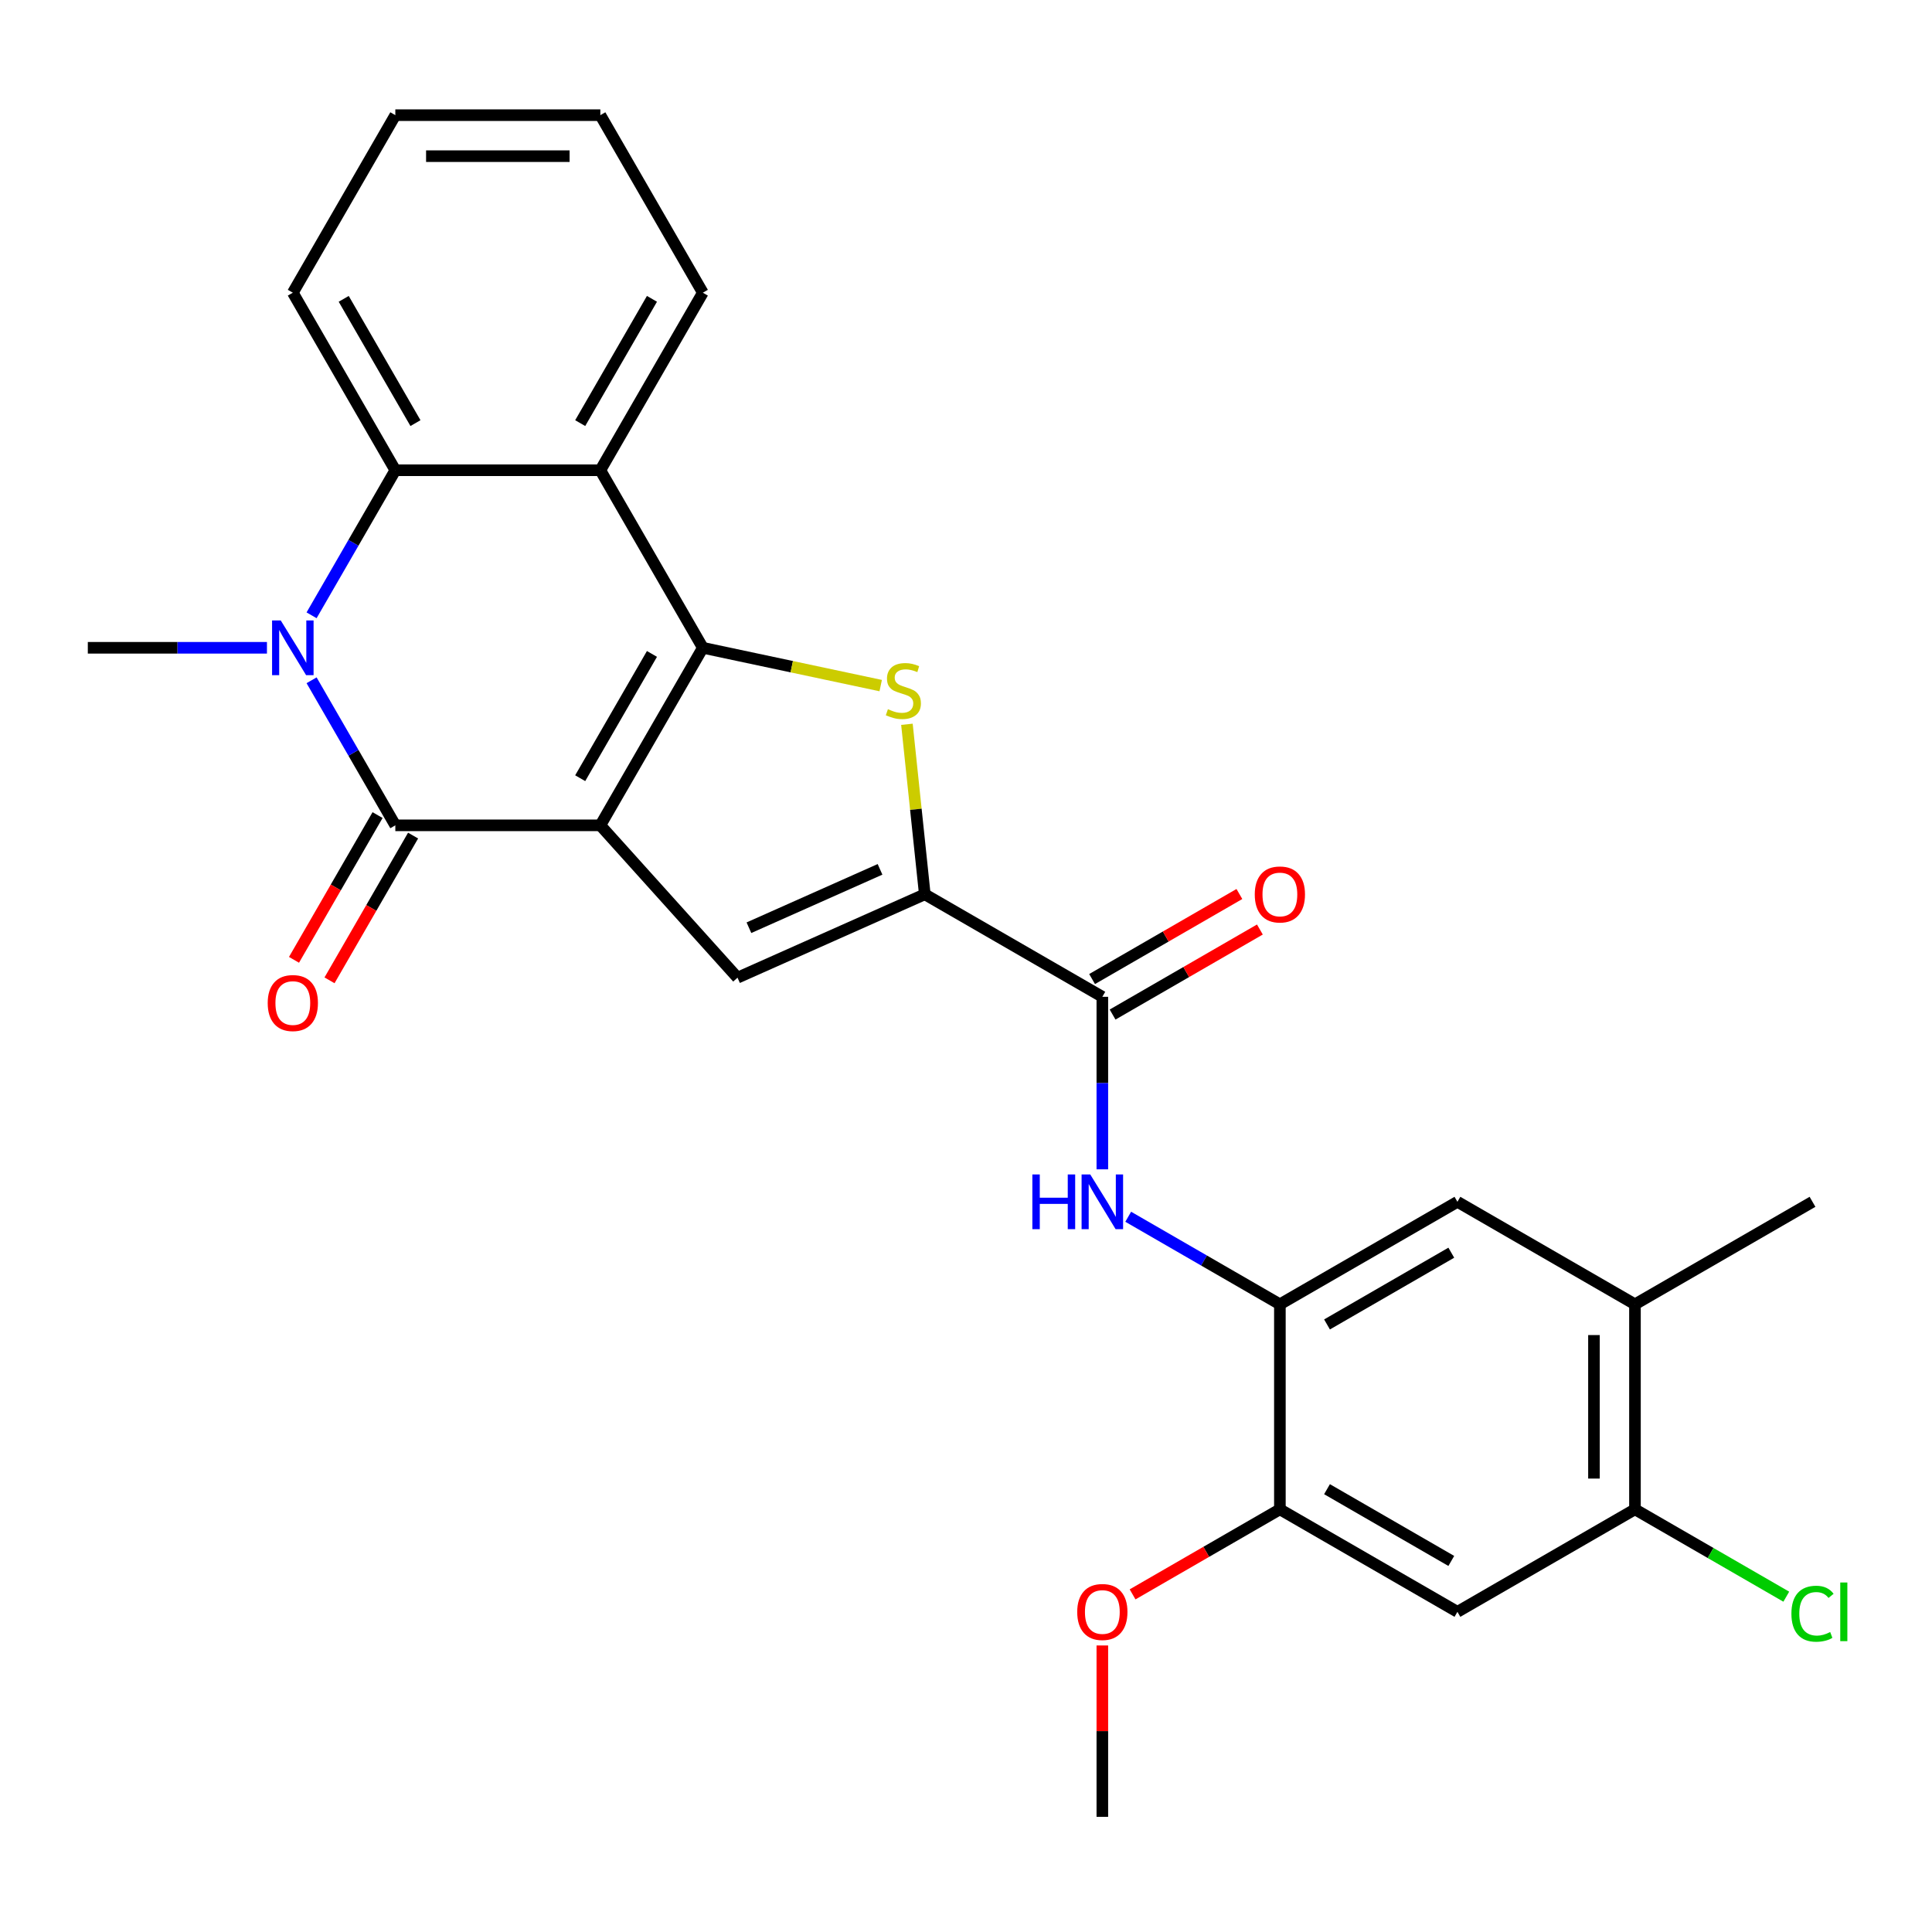 <?xml version='1.0' encoding='iso-8859-1'?>
<svg version='1.1' baseProfile='full'
              xmlns='http://www.w3.org/2000/svg'
                      xmlns:rdkit='http://www.rdkit.org/xml'
                      xmlns:xlink='http://www.w3.org/1999/xlink'
                  xml:space='preserve'
width='1000px' height='1000px' viewBox='0 0 1000 1000'>
<!-- END OF HEADER -->
<rect style='opacity:1.0;fill:#FFFFFF;stroke:none' width='1000' height='1000' x='0' y='0'> </rect>
<path class='bond-0' d='M 310.734,427.191 L 363.789,335.296' style='fill:none;fill-rule:evenodd;stroke:#000000;stroke-width:6px;stroke-linecap:butt;stroke-linejoin:miter;stroke-opacity:1' />
<path class='bond-0' d='M 300.313,402.796 L 337.452,338.469' style='fill:none;fill-rule:evenodd;stroke:#000000;stroke-width:6px;stroke-linecap:butt;stroke-linejoin:miter;stroke-opacity:1' />
<path class='bond-1' d='M 310.734,427.191 L 204.622,427.191' style='fill:none;fill-rule:evenodd;stroke:#000000;stroke-width:6px;stroke-linecap:butt;stroke-linejoin:miter;stroke-opacity:1' />
<path class='bond-4' d='M 310.734,427.191 L 381.736,506.047' style='fill:none;fill-rule:evenodd;stroke:#000000;stroke-width:6px;stroke-linecap:butt;stroke-linejoin:miter;stroke-opacity:1' />
<path class='bond-3' d='M 363.789,335.296 L 409.819,345.08' style='fill:none;fill-rule:evenodd;stroke:#000000;stroke-width:6px;stroke-linecap:butt;stroke-linejoin:miter;stroke-opacity:1' />
<path class='bond-3' d='M 409.819,345.08 L 455.849,354.864' style='fill:none;fill-rule:evenodd;stroke:#CCCC00;stroke-width:6px;stroke-linecap:butt;stroke-linejoin:miter;stroke-opacity:1' />
<path class='bond-6' d='M 363.789,335.296 L 310.734,243.4' style='fill:none;fill-rule:evenodd;stroke:#000000;stroke-width:6px;stroke-linecap:butt;stroke-linejoin:miter;stroke-opacity:1' />
<path class='bond-2' d='M 204.622,427.191 L 182.948,389.65' style='fill:none;fill-rule:evenodd;stroke:#000000;stroke-width:6px;stroke-linecap:butt;stroke-linejoin:miter;stroke-opacity:1' />
<path class='bond-2' d='M 182.948,389.65 L 161.273,352.109' style='fill:none;fill-rule:evenodd;stroke:#0000FF;stroke-width:6px;stroke-linecap:butt;stroke-linejoin:miter;stroke-opacity:1' />
<path class='bond-16' d='M 195.432,421.886 L 173.804,459.347' style='fill:none;fill-rule:evenodd;stroke:#000000;stroke-width:6px;stroke-linecap:butt;stroke-linejoin:miter;stroke-opacity:1' />
<path class='bond-16' d='M 173.804,459.347 L 152.176,496.808' style='fill:none;fill-rule:evenodd;stroke:#FF0000;stroke-width:6px;stroke-linecap:butt;stroke-linejoin:miter;stroke-opacity:1' />
<path class='bond-16' d='M 213.812,432.497 L 192.183,469.958' style='fill:none;fill-rule:evenodd;stroke:#000000;stroke-width:6px;stroke-linecap:butt;stroke-linejoin:miter;stroke-opacity:1' />
<path class='bond-16' d='M 192.183,469.958 L 170.555,507.419' style='fill:none;fill-rule:evenodd;stroke:#FF0000;stroke-width:6px;stroke-linecap:butt;stroke-linejoin:miter;stroke-opacity:1' />
<path class='bond-7' d='M 161.273,318.483 L 182.948,280.942' style='fill:none;fill-rule:evenodd;stroke:#0000FF;stroke-width:6px;stroke-linecap:butt;stroke-linejoin:miter;stroke-opacity:1' />
<path class='bond-7' d='M 182.948,280.942 L 204.622,243.4' style='fill:none;fill-rule:evenodd;stroke:#000000;stroke-width:6px;stroke-linecap:butt;stroke-linejoin:miter;stroke-opacity:1' />
<path class='bond-18' d='M 138.173,335.296 L 91.814,335.296' style='fill:none;fill-rule:evenodd;stroke:#0000FF;stroke-width:6px;stroke-linecap:butt;stroke-linejoin:miter;stroke-opacity:1' />
<path class='bond-18' d='M 91.814,335.296 L 45.455,335.296' style='fill:none;fill-rule:evenodd;stroke:#000000;stroke-width:6px;stroke-linecap:butt;stroke-linejoin:miter;stroke-opacity:1' />
<path class='bond-27' d='M 469.425,374.89 L 474.049,418.889' style='fill:none;fill-rule:evenodd;stroke:#CCCC00;stroke-width:6px;stroke-linecap:butt;stroke-linejoin:miter;stroke-opacity:1' />
<path class='bond-27' d='M 474.049,418.889 L 478.674,462.888' style='fill:none;fill-rule:evenodd;stroke:#000000;stroke-width:6px;stroke-linecap:butt;stroke-linejoin:miter;stroke-opacity:1' />
<path class='bond-5' d='M 381.736,506.047 L 478.674,462.888' style='fill:none;fill-rule:evenodd;stroke:#000000;stroke-width:6px;stroke-linecap:butt;stroke-linejoin:miter;stroke-opacity:1' />
<path class='bond-5' d='M 387.645,480.186 L 455.501,449.974' style='fill:none;fill-rule:evenodd;stroke:#000000;stroke-width:6px;stroke-linecap:butt;stroke-linejoin:miter;stroke-opacity:1' />
<path class='bond-8' d='M 478.674,462.888 L 570.569,515.944' style='fill:none;fill-rule:evenodd;stroke:#000000;stroke-width:6px;stroke-linecap:butt;stroke-linejoin:miter;stroke-opacity:1' />
<path class='bond-20' d='M 310.734,243.4 L 363.789,151.505' style='fill:none;fill-rule:evenodd;stroke:#000000;stroke-width:6px;stroke-linecap:butt;stroke-linejoin:miter;stroke-opacity:1' />
<path class='bond-20' d='M 300.313,219.005 L 337.452,154.678' style='fill:none;fill-rule:evenodd;stroke:#000000;stroke-width:6px;stroke-linecap:butt;stroke-linejoin:miter;stroke-opacity:1' />
<path class='bond-28' d='M 310.734,243.4 L 204.622,243.4' style='fill:none;fill-rule:evenodd;stroke:#000000;stroke-width:6px;stroke-linecap:butt;stroke-linejoin:miter;stroke-opacity:1' />
<path class='bond-22' d='M 204.622,243.4 L 151.566,151.505' style='fill:none;fill-rule:evenodd;stroke:#000000;stroke-width:6px;stroke-linecap:butt;stroke-linejoin:miter;stroke-opacity:1' />
<path class='bond-22' d='M 215.043,219.005 L 177.904,154.678' style='fill:none;fill-rule:evenodd;stroke:#000000;stroke-width:6px;stroke-linecap:butt;stroke-linejoin:miter;stroke-opacity:1' />
<path class='bond-9' d='M 570.569,515.944 L 570.569,560.593' style='fill:none;fill-rule:evenodd;stroke:#000000;stroke-width:6px;stroke-linecap:butt;stroke-linejoin:miter;stroke-opacity:1' />
<path class='bond-9' d='M 570.569,560.593 L 570.569,605.243' style='fill:none;fill-rule:evenodd;stroke:#0000FF;stroke-width:6px;stroke-linecap:butt;stroke-linejoin:miter;stroke-opacity:1' />
<path class='bond-17' d='M 575.875,525.133 L 613.996,503.124' style='fill:none;fill-rule:evenodd;stroke:#000000;stroke-width:6px;stroke-linecap:butt;stroke-linejoin:miter;stroke-opacity:1' />
<path class='bond-17' d='M 613.996,503.124 L 652.117,481.115' style='fill:none;fill-rule:evenodd;stroke:#FF0000;stroke-width:6px;stroke-linecap:butt;stroke-linejoin:miter;stroke-opacity:1' />
<path class='bond-17' d='M 565.264,506.754 L 603.385,484.745' style='fill:none;fill-rule:evenodd;stroke:#000000;stroke-width:6px;stroke-linecap:butt;stroke-linejoin:miter;stroke-opacity:1' />
<path class='bond-17' d='M 603.385,484.745 L 641.506,462.736' style='fill:none;fill-rule:evenodd;stroke:#FF0000;stroke-width:6px;stroke-linecap:butt;stroke-linejoin:miter;stroke-opacity:1' />
<path class='bond-10' d='M 583.962,629.788 L 623.213,652.449' style='fill:none;fill-rule:evenodd;stroke:#0000FF;stroke-width:6px;stroke-linecap:butt;stroke-linejoin:miter;stroke-opacity:1' />
<path class='bond-10' d='M 623.213,652.449 L 662.465,675.111' style='fill:none;fill-rule:evenodd;stroke:#000000;stroke-width:6px;stroke-linecap:butt;stroke-linejoin:miter;stroke-opacity:1' />
<path class='bond-12' d='M 662.465,675.111 L 662.465,781.223' style='fill:none;fill-rule:evenodd;stroke:#000000;stroke-width:6px;stroke-linecap:butt;stroke-linejoin:miter;stroke-opacity:1' />
<path class='bond-14' d='M 662.465,675.111 L 754.36,622.055' style='fill:none;fill-rule:evenodd;stroke:#000000;stroke-width:6px;stroke-linecap:butt;stroke-linejoin:miter;stroke-opacity:1' />
<path class='bond-14' d='M 686.86,685.532 L 751.187,648.393' style='fill:none;fill-rule:evenodd;stroke:#000000;stroke-width:6px;stroke-linecap:butt;stroke-linejoin:miter;stroke-opacity:1' />
<path class='bond-11' d='M 754.36,834.279 L 662.465,781.223' style='fill:none;fill-rule:evenodd;stroke:#000000;stroke-width:6px;stroke-linecap:butt;stroke-linejoin:miter;stroke-opacity:1' />
<path class='bond-11' d='M 751.187,807.941 L 686.86,770.802' style='fill:none;fill-rule:evenodd;stroke:#000000;stroke-width:6px;stroke-linecap:butt;stroke-linejoin:miter;stroke-opacity:1' />
<path class='bond-30' d='M 754.36,834.279 L 846.255,781.223' style='fill:none;fill-rule:evenodd;stroke:#000000;stroke-width:6px;stroke-linecap:butt;stroke-linejoin:miter;stroke-opacity:1' />
<path class='bond-21' d='M 662.465,781.223 L 624.343,803.232' style='fill:none;fill-rule:evenodd;stroke:#000000;stroke-width:6px;stroke-linecap:butt;stroke-linejoin:miter;stroke-opacity:1' />
<path class='bond-21' d='M 624.343,803.232 L 586.222,825.242' style='fill:none;fill-rule:evenodd;stroke:#FF0000;stroke-width:6px;stroke-linecap:butt;stroke-linejoin:miter;stroke-opacity:1' />
<path class='bond-13' d='M 846.255,781.223 L 846.255,675.111' style='fill:none;fill-rule:evenodd;stroke:#000000;stroke-width:6px;stroke-linecap:butt;stroke-linejoin:miter;stroke-opacity:1' />
<path class='bond-13' d='M 825.033,765.306 L 825.033,691.028' style='fill:none;fill-rule:evenodd;stroke:#000000;stroke-width:6px;stroke-linecap:butt;stroke-linejoin:miter;stroke-opacity:1' />
<path class='bond-19' d='M 846.255,781.223 L 885.417,803.833' style='fill:none;fill-rule:evenodd;stroke:#000000;stroke-width:6px;stroke-linecap:butt;stroke-linejoin:miter;stroke-opacity:1' />
<path class='bond-19' d='M 885.417,803.833 L 924.578,826.442' style='fill:none;fill-rule:evenodd;stroke:#00CC00;stroke-width:6px;stroke-linecap:butt;stroke-linejoin:miter;stroke-opacity:1' />
<path class='bond-15' d='M 754.36,622.055 L 846.255,675.111' style='fill:none;fill-rule:evenodd;stroke:#000000;stroke-width:6px;stroke-linecap:butt;stroke-linejoin:miter;stroke-opacity:1' />
<path class='bond-23' d='M 846.255,675.111 L 938.151,622.055' style='fill:none;fill-rule:evenodd;stroke:#000000;stroke-width:6px;stroke-linecap:butt;stroke-linejoin:miter;stroke-opacity:1' />
<path class='bond-25' d='M 363.789,151.505 L 310.734,59.61' style='fill:none;fill-rule:evenodd;stroke:#000000;stroke-width:6px;stroke-linecap:butt;stroke-linejoin:miter;stroke-opacity:1' />
<path class='bond-24' d='M 570.569,851.691 L 570.569,896.041' style='fill:none;fill-rule:evenodd;stroke:#FF0000;stroke-width:6px;stroke-linecap:butt;stroke-linejoin:miter;stroke-opacity:1' />
<path class='bond-24' d='M 570.569,896.041 L 570.569,940.39' style='fill:none;fill-rule:evenodd;stroke:#000000;stroke-width:6px;stroke-linecap:butt;stroke-linejoin:miter;stroke-opacity:1' />
<path class='bond-26' d='M 151.566,151.505 L 204.622,59.61' style='fill:none;fill-rule:evenodd;stroke:#000000;stroke-width:6px;stroke-linecap:butt;stroke-linejoin:miter;stroke-opacity:1' />
<path class='bond-29' d='M 310.734,59.61 L 204.622,59.61' style='fill:none;fill-rule:evenodd;stroke:#000000;stroke-width:6px;stroke-linecap:butt;stroke-linejoin:miter;stroke-opacity:1' />
<path class='bond-29' d='M 294.817,80.832 L 220.539,80.832' style='fill:none;fill-rule:evenodd;stroke:#000000;stroke-width:6px;stroke-linecap:butt;stroke-linejoin:miter;stroke-opacity:1' />
<path  class='atom-3' d='M 145.306 321.136
L 154.586 336.136
Q 155.506 337.616, 156.986 340.296
Q 158.466 342.976, 158.546 343.136
L 158.546 321.136
L 162.306 321.136
L 162.306 349.456
L 158.426 349.456
L 148.466 333.056
Q 147.306 331.136, 146.066 328.936
Q 144.866 326.736, 144.506 326.056
L 144.506 349.456
L 140.826 349.456
L 140.826 321.136
L 145.306 321.136
' fill='#0000FF'/>
<path  class='atom-4' d='M 459.582 367.078
Q 459.902 367.198, 461.222 367.758
Q 462.542 368.318, 463.982 368.678
Q 465.462 368.998, 466.902 368.998
Q 469.582 368.998, 471.142 367.718
Q 472.702 366.398, 472.702 364.118
Q 472.702 362.558, 471.902 361.598
Q 471.142 360.638, 469.942 360.118
Q 468.742 359.598, 466.742 358.998
Q 464.222 358.238, 462.702 357.518
Q 461.222 356.798, 460.142 355.278
Q 459.102 353.758, 459.102 351.198
Q 459.102 347.638, 461.502 345.438
Q 463.942 343.238, 468.742 343.238
Q 472.022 343.238, 475.742 344.798
L 474.822 347.878
Q 471.422 346.478, 468.862 346.478
Q 466.102 346.478, 464.582 347.638
Q 463.062 348.758, 463.102 350.718
Q 463.102 352.238, 463.862 353.158
Q 464.662 354.078, 465.782 354.598
Q 466.942 355.118, 468.862 355.718
Q 471.422 356.518, 472.942 357.318
Q 474.462 358.118, 475.542 359.758
Q 476.662 361.358, 476.662 364.118
Q 476.662 368.038, 474.022 370.158
Q 471.422 372.238, 467.062 372.238
Q 464.542 372.238, 462.622 371.678
Q 460.742 371.158, 458.502 370.238
L 459.582 367.078
' fill='#CCCC00'/>
<path  class='atom-10' d='M 534.349 607.895
L 538.189 607.895
L 538.189 619.935
L 552.669 619.935
L 552.669 607.895
L 556.509 607.895
L 556.509 636.215
L 552.669 636.215
L 552.669 623.135
L 538.189 623.135
L 538.189 636.215
L 534.349 636.215
L 534.349 607.895
' fill='#0000FF'/>
<path  class='atom-10' d='M 564.309 607.895
L 573.589 622.895
Q 574.509 624.375, 575.989 627.055
Q 577.469 629.735, 577.549 629.895
L 577.549 607.895
L 581.309 607.895
L 581.309 636.215
L 577.429 636.215
L 567.469 619.815
Q 566.309 617.895, 565.069 615.695
Q 563.869 613.495, 563.509 612.815
L 563.509 636.215
L 559.829 636.215
L 559.829 607.895
L 564.309 607.895
' fill='#0000FF'/>
<path  class='atom-17' d='M 138.566 519.167
Q 138.566 512.367, 141.926 508.567
Q 145.286 504.767, 151.566 504.767
Q 157.846 504.767, 161.206 508.567
Q 164.566 512.367, 164.566 519.167
Q 164.566 526.047, 161.166 529.967
Q 157.766 533.847, 151.566 533.847
Q 145.326 533.847, 141.926 529.967
Q 138.566 526.087, 138.566 519.167
M 151.566 530.647
Q 155.886 530.647, 158.206 527.767
Q 160.566 524.847, 160.566 519.167
Q 160.566 513.607, 158.206 510.807
Q 155.886 507.967, 151.566 507.967
Q 147.246 507.967, 144.886 510.767
Q 142.566 513.567, 142.566 519.167
Q 142.566 524.887, 144.886 527.767
Q 147.246 530.647, 151.566 530.647
' fill='#FF0000'/>
<path  class='atom-18' d='M 649.465 462.968
Q 649.465 456.168, 652.825 452.368
Q 656.185 448.568, 662.465 448.568
Q 668.745 448.568, 672.105 452.368
Q 675.465 456.168, 675.465 462.968
Q 675.465 469.848, 672.065 473.768
Q 668.665 477.648, 662.465 477.648
Q 656.225 477.648, 652.825 473.768
Q 649.465 469.888, 649.465 462.968
M 662.465 474.448
Q 666.785 474.448, 669.105 471.568
Q 671.465 468.648, 671.465 462.968
Q 671.465 457.408, 669.105 454.608
Q 666.785 451.768, 662.465 451.768
Q 658.145 451.768, 655.785 454.568
Q 653.465 457.368, 653.465 462.968
Q 653.465 468.688, 655.785 471.568
Q 658.145 474.448, 662.465 474.448
' fill='#FF0000'/>
<path  class='atom-20' d='M 927.231 835.259
Q 927.231 828.219, 930.511 824.539
Q 933.831 820.819, 940.111 820.819
Q 945.951 820.819, 949.071 824.939
L 946.431 827.099
Q 944.151 824.099, 940.111 824.099
Q 935.831 824.099, 933.551 826.979
Q 931.311 829.819, 931.311 835.259
Q 931.311 840.859, 933.631 843.739
Q 935.991 846.619, 940.551 846.619
Q 943.671 846.619, 947.311 844.739
L 948.431 847.739
Q 946.951 848.699, 944.711 849.259
Q 942.471 849.819, 939.991 849.819
Q 933.831 849.819, 930.511 846.059
Q 927.231 842.299, 927.231 835.259
' fill='#00CC00'/>
<path  class='atom-20' d='M 952.511 819.099
L 956.191 819.099
L 956.191 849.459
L 952.511 849.459
L 952.511 819.099
' fill='#00CC00'/>
<path  class='atom-22' d='M 557.569 834.359
Q 557.569 827.559, 560.929 823.759
Q 564.289 819.959, 570.569 819.959
Q 576.849 819.959, 580.209 823.759
Q 583.569 827.559, 583.569 834.359
Q 583.569 841.239, 580.169 845.159
Q 576.769 849.039, 570.569 849.039
Q 564.329 849.039, 560.929 845.159
Q 557.569 841.279, 557.569 834.359
M 570.569 845.839
Q 574.889 845.839, 577.209 842.959
Q 579.569 840.039, 579.569 834.359
Q 579.569 828.799, 577.209 825.999
Q 574.889 823.159, 570.569 823.159
Q 566.249 823.159, 563.889 825.959
Q 561.569 828.759, 561.569 834.359
Q 561.569 840.079, 563.889 842.959
Q 566.249 845.839, 570.569 845.839
' fill='#FF0000'/>
</svg>
